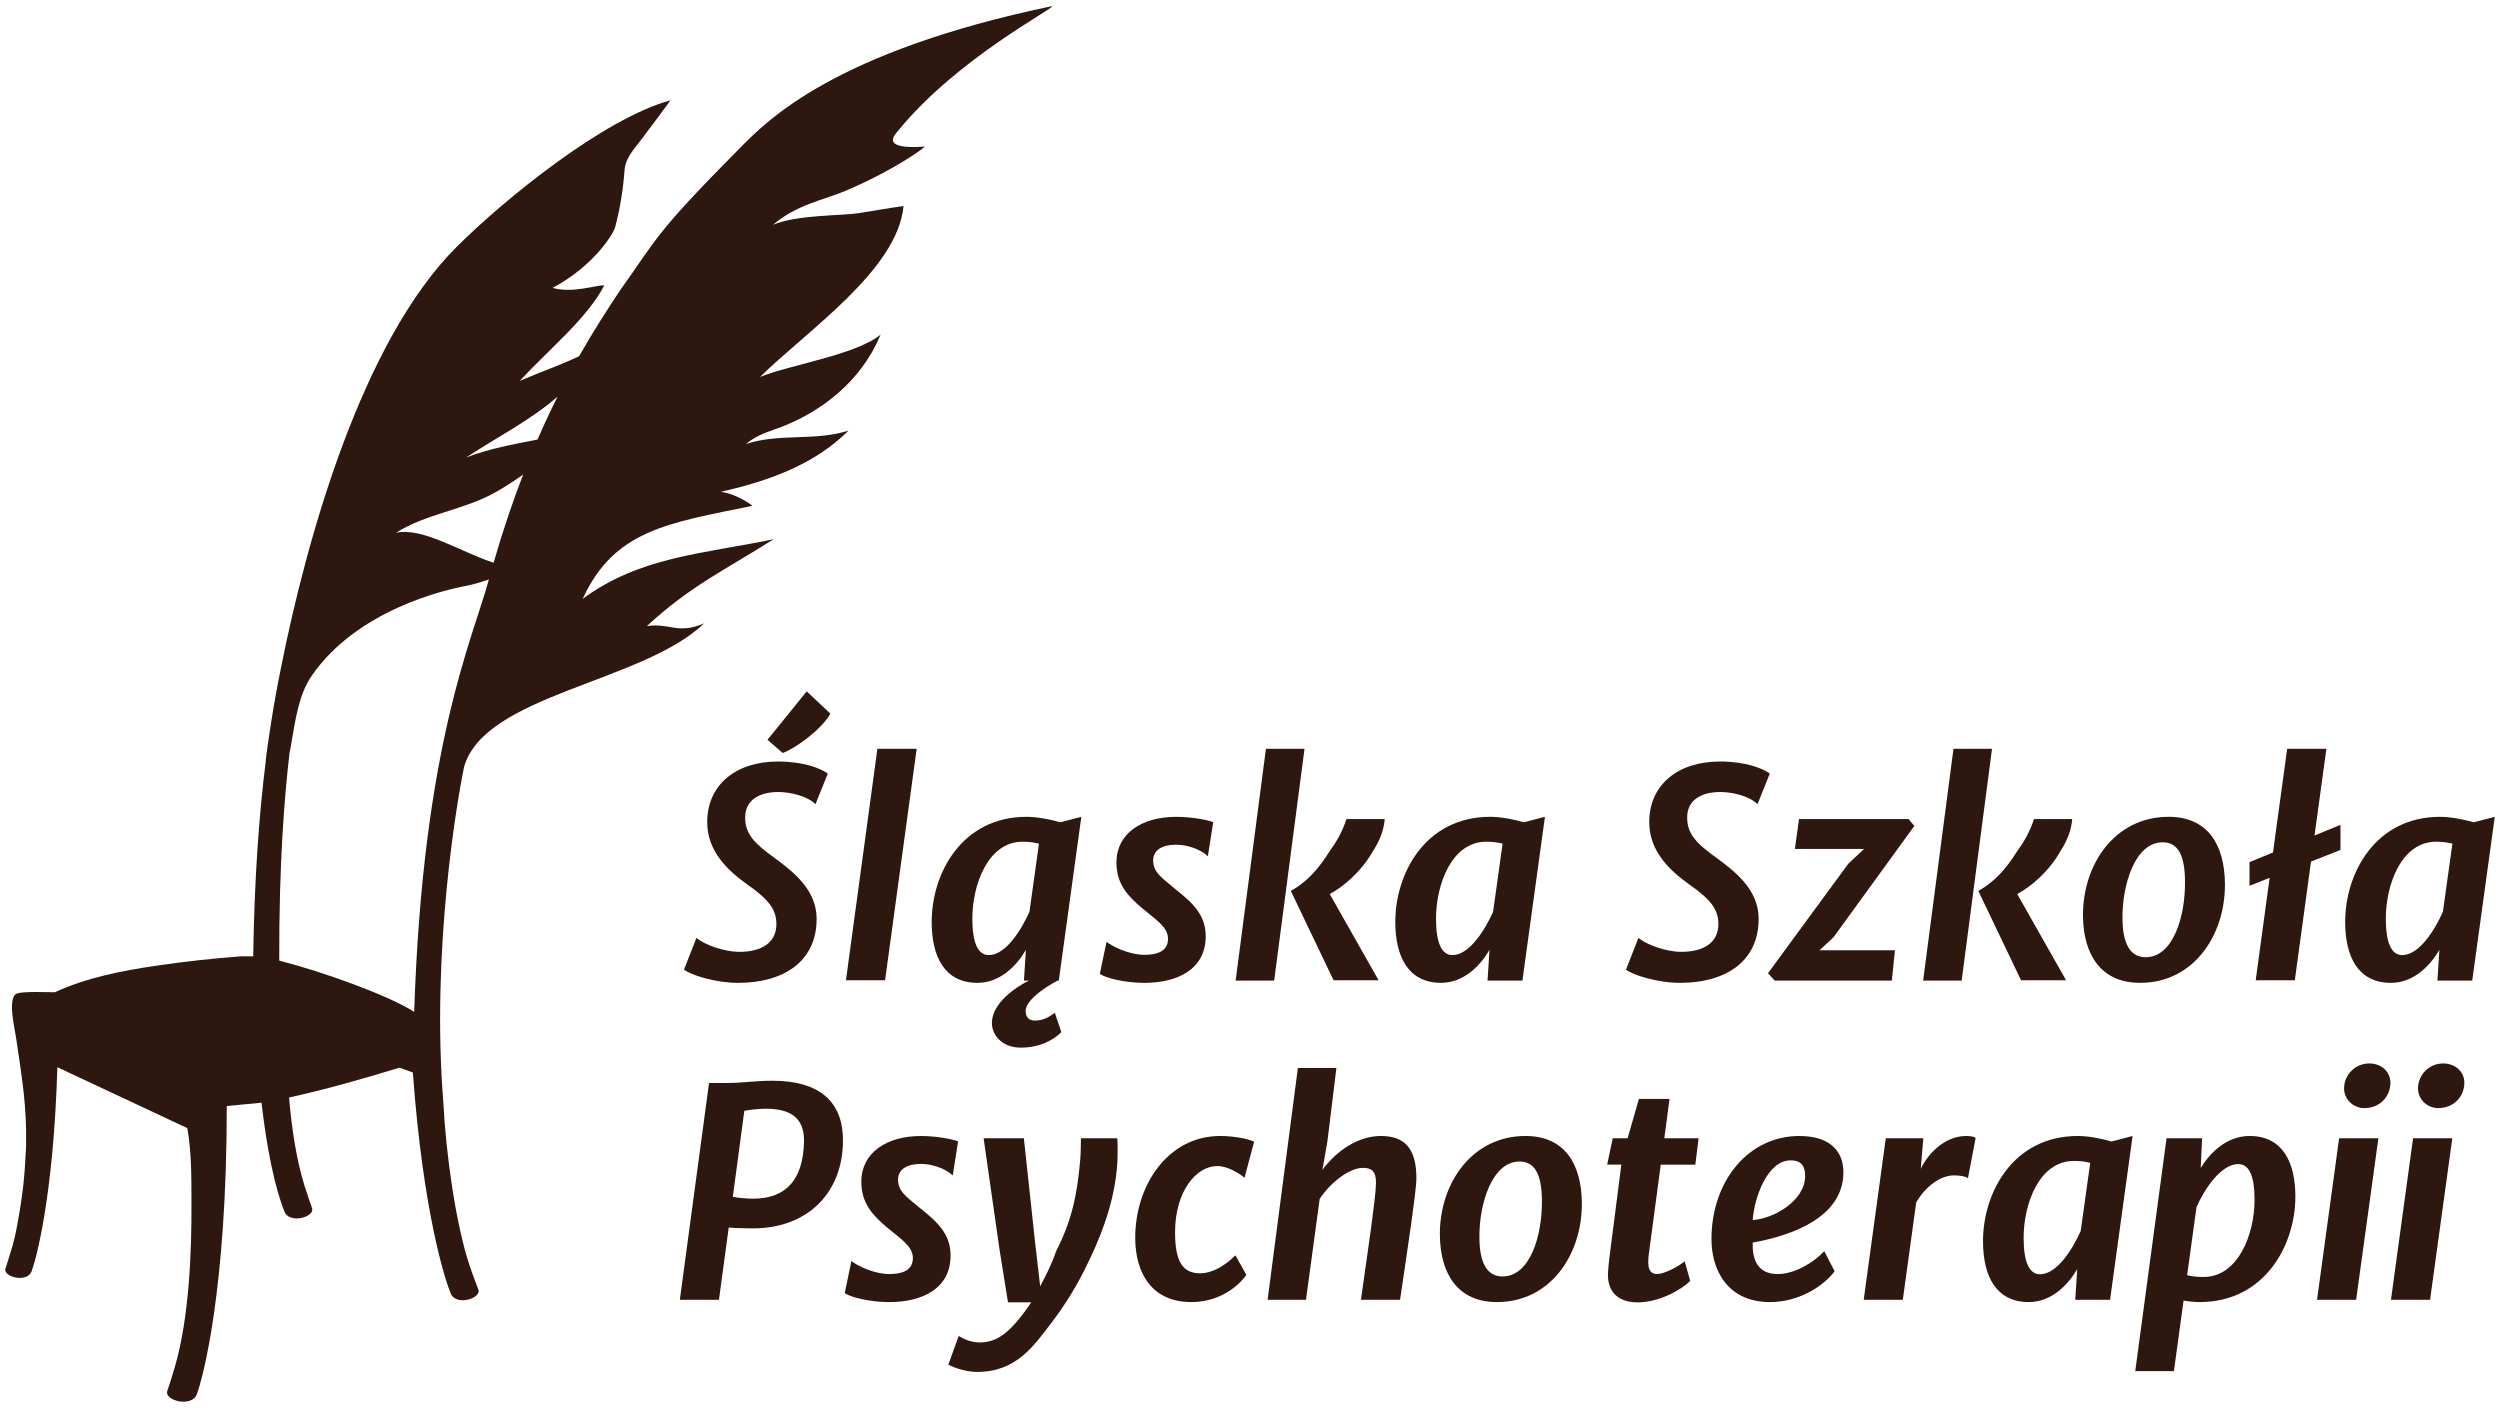 <?xml version="1.0" encoding="UTF-8"?>
<svg xmlns="http://www.w3.org/2000/svg" xmlns:xlink="http://www.w3.org/1999/xlink" version="1.1" id="Warstwa_1" x="0px" y="0px" width="206px" height="116px" viewBox="0 0 206 116" xml:space="preserve">
<g>
	<g>
		<g>
			<g>
				<path fill-rule="evenodd" clip-rule="evenodd" fill="#2E170E" d="M66.474,56.969l-3.234,3.992l1.259,1.088      c1.121-0.421,3.259-2.008,3.924-3.246L66.474,56.969z"></path>
			</g>
			<g>
				<path fill-rule="evenodd" clip-rule="evenodd" fill="#2E170E" d="M64.126,65.262c1.028,0,2.429,0.349,3.069,1.004l1.017-2.525      c-0.595-0.43-1.996-0.992-4.109-0.992c-3.456,0-5.86,1.918-5.827,5.058c0.024,2.381,1.729,3.957,3.328,5.093      c1.811,1.269,2.382,2.099,2.371,3.266c-0.01,1.521-1.237,2.266-3.047,2.266c-1.332,0-2.956-0.631-3.539-1.154l-1.027,2.615      c0.524,0.434,2.569,1.096,4.449,1.096c3.794,0,6.502-1.786,6.479-5.322c-0.021-2.326-1.866-3.795-3.408-4.93      c-1.634-1.179-2.533-1.984-2.476-3.477C61.454,65.846,62.678,65.262,64.126,65.262z"></path>
			</g>
			<g>
				<polygon fill-rule="evenodd" clip-rule="evenodd" fill="#2E170E" points="69.707,80.776 72.93,80.776 75.533,61.701       72.297,61.701     "></polygon>
			</g>
			<g>
				<g>
					<path fill-rule="evenodd" clip-rule="evenodd" fill="#2E170E" d="M76.771,75.966c0,2.861,1.062,5.021,3.771,5.021       c1.869,0,3.235-1.413,3.993-2.719L84.373,80.8h0.409c-1.004,0.492-3.049,1.833-3.049,3.493c0,0.979,0.818,2.032,2.372,2.032       c1.528,0,2.638-0.573,3.35-1.275l-0.537-1.599c-0.654,0.494-1.12,0.643-1.646,0.643c-0.361,0-0.758-0.148-0.758-0.806       c0-0.805,1.411-1.846,2.638-2.488h0.093l1.857-13.494l-1.74,0.452c-0.737-0.223-1.867-0.452-2.767-0.452       C79.234,67.306,76.771,71.984,76.771,75.966z M84.826,75.13c-0.652,1.468-1.948,3.571-3.349,3.571       c-0.866,0-1.355-0.949-1.355-3.001c0-2.79,1.274-6.343,4.145-6.343c0.479,0,0.935,0.048,1.344,0.164L84.826,75.13z"></path>
				</g>
			</g>
			<g>
				<path fill-rule="evenodd" clip-rule="evenodd" fill="#2E170E" d="M99.351,77.145c0-1.763-1.085-2.755-2.462-3.85      c-1.122-0.949-1.868-1.39-1.868-2.405c0-0.83,0.734-1.286,1.855-1.286c1.344,0,2.369,0.643,2.651,0.957l0.443-2.814      c-0.361-0.151-1.669-0.44-3.058-0.44c-2.815,0-4.917,1.365-4.917,3.759c0,1.81,0.969,2.79,2.09,3.746      c1.133,0.956,2.16,1.563,2.16,2.544c0,1.052-0.933,1.322-1.948,1.322c-1.251,0-2.652-0.691-3.118-1.076l-0.551,2.64      c0.434,0.349,2.103,0.746,3.656,0.746C97.005,80.986,99.351,79.891,99.351,77.145z"></path>
			</g>
			<g>
				<path fill-rule="evenodd" clip-rule="evenodd" fill="#2E170E" d="M106.393,73.422h-0.024l3.518,7.354h3.711l-4.028-7.108      c1.087-0.571,2.591-1.823,3.552-3.517c0.536-0.838,0.897-1.667,0.981-2.659h-3.156c-0.338,1.047-0.806,1.854-1.401,2.67      c-0.896,1.438-1.841,2.501-3.176,3.247L106.393,73.422z"></path>
			</g>
			<g>
				<polygon fill-rule="evenodd" clip-rule="evenodd" fill="#2E170E" points="107.492,61.701 104.313,61.701 101.816,80.8       104.992,80.8     "></polygon>
			</g>
			<g>
				<g>
					<path fill-rule="evenodd" clip-rule="evenodd" fill="#2E170E" d="M118.744,80.986c1.869,0,3.235-1.413,3.993-2.719       l-0.164,2.532h2.875l1.856-13.494l-1.742,0.452c-0.734-0.223-1.864-0.452-2.767-0.452c-5.357,0-7.822,4.679-7.822,8.66       C114.974,78.827,116.037,80.986,118.744,80.986z M122.471,69.357c0.477,0,0.934,0.048,1.342,0.164l-0.781,5.608       c-0.655,1.468-1.949,3.571-3.35,3.571c-0.866,0-1.354-0.949-1.354-3.001C118.328,72.91,119.598,69.357,122.471,69.357z"></path>
				</g>
			</g>
			<g>
				<path fill-rule="evenodd" clip-rule="evenodd" fill="#2E170E" d="M144.912,75.664c-0.023-2.326-1.869-3.795-3.409-4.93      c-1.636-1.179-2.535-1.984-2.478-3.477c0.048-1.412,1.275-1.996,2.723-1.996c1.026,0,2.428,0.349,3.068,1.004l1.016-2.525      c-0.594-0.43-1.995-0.992-4.106-0.992c-3.457,0-5.863,1.918-5.827,5.058c0.023,2.381,1.727,3.957,3.326,5.093      c1.81,1.269,2.381,2.099,2.369,3.266c-0.012,1.521-1.232,2.266-3.043,2.266c-1.334,0-2.958-0.631-3.542-1.154l-1.027,2.615      c0.528,0.434,2.573,1.096,4.449,1.096C142.225,80.986,144.937,79.2,144.912,75.664z"></path>
			</g>
			<g>
				<polygon fill-rule="evenodd" clip-rule="evenodd" fill="#2E170E" points="152.303,71.167 145.683,80.192 146.23,80.8       155.887,80.8 156.145,78.304 149.921,78.304 151.075,77.24 157.744,68.052 157.264,67.492 148.237,67.492 147.9,69.953       153.598,69.953     "></polygon>
			</g>
			<g>
				<path fill-rule="evenodd" clip-rule="evenodd" fill="#2E170E" d="M166.535,80.776h3.711l-4.026-7.108      c1.085-0.571,2.594-1.823,3.55-3.517c0.536-0.838,0.897-1.667,0.981-2.659h-3.15c-0.343,1.047-0.806,1.854-1.401,2.67      c-0.902,1.438-1.847,2.501-3.181,3.247l0.023,0.013h-0.023L166.535,80.776z"></path>
			</g>
			<g>
				<polygon fill-rule="evenodd" clip-rule="evenodd" fill="#2E170E" points="164.142,61.701 160.967,61.701 158.466,80.8       161.641,80.8     "></polygon>
			</g>
			<g>
				<g>
					<path fill-rule="evenodd" clip-rule="evenodd" fill="#2E170E" d="M176.342,80.986c4.427,0,7.029-3.934,6.994-8.172       c-0.035-3.224-1.425-5.509-4.647-5.509c-4.426,0-7.083,3.921-7.052,8.16C171.67,78.688,173.132,80.986,176.342,80.986z        M178.201,69.405c1.257,0,1.833,1.052,1.842,3.223c0.035,2.826-0.946,6.247-3.243,6.247c-1.251,0-1.895-1.076-1.906-3.187       C174.858,72.922,175.922,69.405,178.201,69.405z"></path>
				</g>
			</g>
			<g>
				<polygon fill-rule="evenodd" clip-rule="evenodd" fill="#2E170E" points="192.855,67.968 190.716,68.846 191.696,61.701       188.463,61.701 187.294,70.246 185.358,71.04 185.358,72.989 187.018,72.333 185.869,80.776 189.093,80.776 190.428,70.992       192.855,70.036     "></polygon>
			</g>
			<g>
				<g>
					<path fill-rule="evenodd" clip-rule="evenodd" fill="#2E170E" d="M203.831,67.758c-0.737-0.223-1.87-0.452-2.766-0.452       c-5.363,0-7.823,4.679-7.823,8.66c0,2.861,1.059,5.021,3.771,5.021c1.867,0,3.236-1.413,3.992-2.719l-0.161,2.532h2.868       l1.857-13.494L203.831,67.758z M201.295,75.13c-0.649,1.468-1.949,3.571-3.35,3.571c-0.863,0-1.354-0.949-1.354-3.001       c0-2.79,1.274-6.343,4.144-6.343c0.48,0,0.937,0.048,1.343,0.164L201.295,75.13z"></path>
				</g>
			</g>
			<g>
				<g>
					<path fill-rule="evenodd" clip-rule="evenodd" fill="#2E170E" d="M63.655,89.053c-1.413,0-2.616,0.187-3.644,0.187h-1.587       l-2.406,17.865h3.223l0.806-5.953c0.28,0.032,1.037,0.066,1.997,0.066c4.6,0,7.459-3.046,7.414-7.331       C69.434,90.629,67.345,89.053,63.655,89.053z M66.248,94.167c-0.094,2.919-1.367,4.578-4.134,4.603       c-0.583,0-1.39-0.071-1.729-0.154l0.947-7.086c0.513-0.096,1.296-0.173,1.762-0.173C65.429,91.356,66.317,92.359,66.248,94.167       z"></path>
				</g>
			</g>
			<g>
				<path fill-rule="evenodd" clip-rule="evenodd" fill="#2E170E" d="M75.867,99.594c-1.122-0.943-1.869-1.388-1.869-2.404      c0-0.824,0.736-1.282,1.856-1.282c1.344,0,2.369,0.644,2.651,0.957l0.444-2.814c-0.361-0.15-1.669-0.444-3.059-0.444      c-2.814,0-4.916,1.366-4.916,3.763c0,1.808,0.968,2.792,2.089,3.747c1.132,0.956,2.159,1.563,2.159,2.543      c0,1.053-0.932,1.322-1.948,1.322c-1.25,0-2.651-0.69-3.117-1.075l-0.55,2.639c0.432,0.35,2.102,0.747,3.655,0.747      c2.721,0,5.066-1.098,5.066-3.842C78.329,101.687,77.244,100.694,75.867,99.594z"></path>
			</g>
			<g>
				<path fill-rule="evenodd" clip-rule="evenodd" fill="#2E170E" d="M89.071,93.792c-0.012,0.552-0.012,1.123-0.057,1.73      c-0.258,3.093-0.76,5.172-2.008,7.624c-0.271,0.851-0.842,1.997-1.296,2.847l-0.421-3.64l-0.923-8.562H81.05l1.307,9.145      l0.701,4.378h1.916c-1.741,2.58-2.851,3.303-4.263,3.303c-0.723,0-1.366-0.314-1.715-0.537l-0.854,2.37      c0.562,0.282,1.495,0.596,2.361,0.596c3.292,0,4.705-2.183,6.233-4.18c1.004-1.306,2.09-3.037,3.025-5.045      c1.271-2.627,2.218-5.484,2.323-8.358c0.024-0.733,0.012-1.317-0.023-1.671H89.071z"></path>
			</g>
			<g>
				<path fill-rule="evenodd" clip-rule="evenodd" fill="#2E170E" d="M100.292,96.082c0.875,0,1.833,0.607,2.255,0.969l0.793-2.977      c-0.679-0.313-1.951-0.469-2.793-0.469c-4.342,0-7.005,4.1-7.005,8.383c0,2.922,1.379,5.303,4.612,5.303      c2.372,0,3.923-1.341,4.543-2.243l-0.9-1.611c-0.829,0.842-1.903,1.484-2.906,1.484c-1.438,0-2.066-0.968-2.066-3.373      C96.825,98.127,98.599,96.082,100.292,96.082z"></path>
			</g>
			<g>
				<path fill-rule="evenodd" clip-rule="evenodd" fill="#2E170E" d="M113.789,93.605c-1.87,0-3.632,1.19-4.823,2.79l0.409-2.321      l0.745-6.073h-3.174l-2.496,19.104h3.163l1.13-8.325c0.95-1.411,2.478-2.547,3.554-2.547c0.687,0,1.107,0.234,1.083,1.287      c-0.024,0.77-0.188,2.054-0.396,3.607c-0.26,1.925-0.596,4.179-0.843,5.978h3.224c0.246-1.695,0.596-4.005,0.877-5.989      c0.258-1.869,0.469-3.422,0.469-4.053C116.71,94.543,115.658,93.605,113.789,93.605z"></path>
			</g>
			<g>
				<g>
					<path fill-rule="evenodd" clip-rule="evenodd" fill="#2E170E" d="M125.699,93.605c-4.427,0-7.09,3.926-7.054,8.165       c0.035,3.22,1.491,5.521,4.702,5.521c4.426,0,7.029-3.934,6.999-8.172C130.311,95.896,128.921,93.605,125.699,93.605z        M123.805,105.18c-1.251,0-1.889-1.076-1.901-3.191c-0.035-2.767,1.029-6.279,3.303-6.279c1.263,0,1.834,1.053,1.846,3.223       C127.087,101.758,126.106,105.18,123.805,105.18z"></path>
				</g>
			</g>
			<g>
				<path fill-rule="evenodd" clip-rule="evenodd" fill="#2E170E" d="M137.569,90.551h-2.522l-0.932,3.241h-1.227l-0.457,2.174      h1.167l-0.909,7.086c-0.148,1.075-0.198,1.81-0.198,1.961c0,1.599,1.017,2.302,2.441,2.302c1.81,0,3.596-1.04,4.342-1.762      l-0.456-1.624c-0.501,0.435-1.702,1.052-2.263,1.052c-0.643,0-0.739-0.516-0.739-1.002c0-0.423,0.072-0.819,0.176-1.612      l0.854-6.4h2.85l0.271-2.174h-2.827L137.569,90.551z"></path>
			</g>
			<g>
				<g>
					<path fill-rule="evenodd" clip-rule="evenodd" fill="#2E170E" d="M151.896,96.594c0-1.762-1.131-2.988-3.631-2.988       c-4.144,0-7.181,3.619-7.24,8.383c-0.036,2.71,1.365,5.303,4.822,5.303c2.651,0,4.648-1.588,5.327-2.544l-0.854-1.647       c-0.955,1.004-2.5,1.881-3.83,1.881c-1.762,0-2.104-1.322-2.068-2.594C147.705,101.802,151.896,100.285,151.896,96.594z        M147.555,95.613c0.745,0,1.189,0.343,1.189,1.286c0,2.087-2.687,3.548-4.322,3.632       C144.553,98.686,145.625,95.613,147.555,95.613z"></path>
				</g>
			</g>
			<g>
				<path fill-rule="evenodd" clip-rule="evenodd" fill="#2E170E" d="M158.271,96.316l0.21-2.524h-3.092l-1.821,13.313h3.223      l1.106-8.034c0.866-1.448,2.081-2.218,3.108-2.218c0.476,0,0.956,0.071,1.155,0.233l0.633-3.324      c-0.133-0.108-0.447-0.156-0.775-0.156C160.188,93.605,158.809,95.149,158.271,96.316z"></path>
			</g>
			<g>
				<g>
					<path fill-rule="evenodd" clip-rule="evenodd" fill="#2E170E" d="M171.222,93.605c-5.362,0-7.822,4.684-7.822,8.665       c0,2.861,1.059,5.021,3.769,5.021c1.866,0,3.237-1.413,3.994-2.719l-0.163,2.532h2.868l1.858-13.499l-1.738,0.456       C173.249,93.84,172.118,93.605,171.222,93.605z M171.451,101.429c-0.65,1.473-1.949,3.571-3.351,3.571       c-0.864,0-1.353-0.943-1.353-3c0-2.791,1.271-6.339,4.144-6.339c0.48,0,0.936,0.048,1.343,0.162L171.451,101.429z"></path>
				</g>
			</g>
			<g>
				<g>
					<path fill-rule="evenodd" clip-rule="evenodd" fill="#2E170E" d="M185.367,93.605c-1.87,0-3.246,1.358-4.028,2.639l0.114-2.452       h-2.929l-2.579,19.187h3.187l0.794-5.814c0.457,0.079,0.911,0.127,1.319,0.127c5.374,0,7.894-4.706,7.894-8.689       C189.139,95.745,188.073,93.605,185.367,93.605z M181.573,105.222c-0.493,0-0.944-0.033-1.352-0.149l0.769-5.604       c0.632-1.438,1.995-3.548,3.445-3.548c0.86,0,1.341,0.896,1.341,2.952C185.776,101.663,184.445,105.222,181.573,105.222z"></path>
				</g>
			</g>
			<g>
				<polygon fill-rule="evenodd" clip-rule="evenodd" fill="#2E170E" points="190.923,107.104 194.145,107.104 195.979,93.792       192.744,93.792     "></polygon>
			</g>
			<g>
				<path fill-rule="evenodd" clip-rule="evenodd" fill="#2E170E" d="M195.221,87.628c-1.146,0-2.044,0.926-2.067,2.009      c-0.036,0.923,0.746,1.671,1.659,1.671c1.294,0,2.123-0.938,2.158-2.044C196.995,88.374,196.292,87.628,195.221,87.628z"></path>
			</g>
			<g>
				<polygon fill-rule="evenodd" clip-rule="evenodd" fill="#2E170E" points="197.015,107.104 200.237,107.104 202.07,93.792       198.837,93.792     "></polygon>
			</g>
			<g>
				<path fill-rule="evenodd" clip-rule="evenodd" fill="#2E170E" d="M201.308,87.628c-1.143,0-2.04,0.926-2.062,2.009      c-0.037,0.923,0.745,1.671,1.654,1.671c1.298,0,2.127-0.938,2.163-2.044C203.084,88.374,202.384,87.628,201.308,87.628z"></path>
			</g>
		</g>
		<g>
			<g>
				<path fill-rule="evenodd" clip-rule="evenodd" fill="#2E170E" d="M86.709,0.5C68.652,4.271,63.202,9.944,60.915,12.252      c-7.05,7.112-6.742,7.372-9.828,11.684c-1.004,1.509-2.156,3.284-3.368,5.416c-1.581,0.759-3.24,1.312-4.901,2.04      c2.586-2.776,5.531-5.129,6.979-7.877c-0.672-0.043-2.571,0.676-4.261,0.209c3.47-1.87,5.012-4.479,5.152-5.004      c0.39-1.464,0.654-3.037,0.782-4.76c0.105-1.122,1.062-1.966,1.692-2.891c0.709-0.931,1.4-1.85,2.086-2.803      C49.776,9.75,41.547,16.423,37.591,20.38c-7.766,7.766-12.317,23.959-14.444,34.682c-0.291,1.41-0.574,2.958-0.836,4.662      c-0.175,1.098-0.313,2.073-0.414,2.893c-0.002,0.013,0.006,0.025,0.008,0.04c-0.548,4.385-0.944,9.686-1.041,16.147      c-0.271-0.007-0.575-0.01-0.95-0.005c-2.372,0.169-4.664,0.432-7.026,0.773c-2.892,0.42-5.782,0.999-8.373,2.19      c-0.597,0-2.767-0.1-3.18,0.131c-0.725,0.402-0.11,2.93-0.009,3.631c0.473,3.234,0.893,5.584,0.822,8.917      c-0.045,1.035-0.112,2.089-0.216,3.127c-0.16,1.407-0.399,2.86-0.686,4.255c-0.072,0.3-0.146,0.591-0.227,0.876      c-0.212,0.74-0.437,1.401-0.572,1.828c-0.221,0.681,1.787,1.226,2.16,0.221c0.372-1.001,1.806-6.208,2.12-16.809      c3.568,1.669,7.14,3.343,10.706,5.018c0.361,2.035,0.333,4.03,0.344,6.104c0.019,4.223-0.202,9.503-1.349,13.504      c-0.239,0.837-0.49,1.581-0.646,2.06c-0.249,0.775,2.017,1.386,2.44,0.25c0.474-1.27,2.464-8.541,2.464-23.738      c0.876-0.087,1.754-0.171,2.63-0.254c0.085-0.005,0.16-0.011,0.233-0.018c0.662,5.729,1.579,8.184,1.889,8.968      c0.417,1.055,2.524,0.439,2.276-0.274c-0.153-0.448-0.403-1.143-0.642-1.918c-0.66-2.139-1.038-4.679-1.254-7.207      c3.096-0.683,6.067-1.534,9.095-2.456c0.369,0.136,0.737,0.266,1.106,0.396c0.847,11.585,2.68,17.177,3.129,18.228      c0.448,1.043,2.536,0.373,2.27-0.34c-0.168-0.442-0.435-1.123-0.697-1.894c-1.187-3.5-1.987-9.493-2.176-13.325      c-1.048-12.745,1.153-25.21,1.69-27.838c1.691-5.989,14.707-6.958,19.791-11.845c-2.212,0.947-2.781-0.05-4.724,0.229      c3.587-3.319,6.501-4.653,10.444-7.158c-5.811,1.212-10.983,1.418-15.735,4.915c2.601-5.649,6.95-6.231,13.99-7.667      c-0.538-0.45-1.838-1.121-2.646-1.139c3.87-0.888,7.695-2.196,10.566-5.061c-2.758,0.893-5.7,0.196-8.45,1.106      c0.65-0.547,1.402-0.87,2.193-1.146c3.89-1.298,7.314-4.018,8.901-7.875c-1.982,1.671-7.598,2.521-9.943,3.501      c3.879-3.823,11.335-8.814,11.829-14.084c-0.038-0.008-1.288,0.176-3.701,0.583c-1.269,0.213-5.129,0.119-7.06,0.963      c1.975-1.694,4.192-2.041,5.996-2.809c4.165-1.776,6.623-3.646,6.509-3.638c-3.74,0.257-2.466-0.973-2.179-1.323      C78.897,4.79,86.85,0.723,86.709,0.5z M34.13,83.382c-2.168-1.396-7.635-3.335-10.935-4.176      c-0.067-0.021-0.123-0.036-0.186-0.054c-0.019-8.055,0.428-13.503,0.846-17.095c0.033-0.172,0.062-0.336,0.092-0.469      c0.403-2.303,0.646-4.329,1.759-5.934c3.725-5.379,10.911-7.049,12.706-7.378c0.65-0.135,1.27-0.317,1.875-0.532      C38.95,52.669,34.846,61.288,34.13,83.382z M40.673,46.368c-2.657-0.857-5.871-2.962-8.045-2.463      c2.481-1.586,5.604-1.884,8.167-3.322c0.811-0.458,1.573-0.958,2.313-1.479C42.261,41.289,41.441,43.702,40.673,46.368z       M44.292,36.218c-1.991,0.392-3.988,0.751-5.876,1.476c2.474-1.635,5.33-3.079,7.526-5.012      C45.393,33.781,44.84,34.958,44.292,36.218z"></path>
			</g>
		</g>
	</g>
</g>
</svg>
